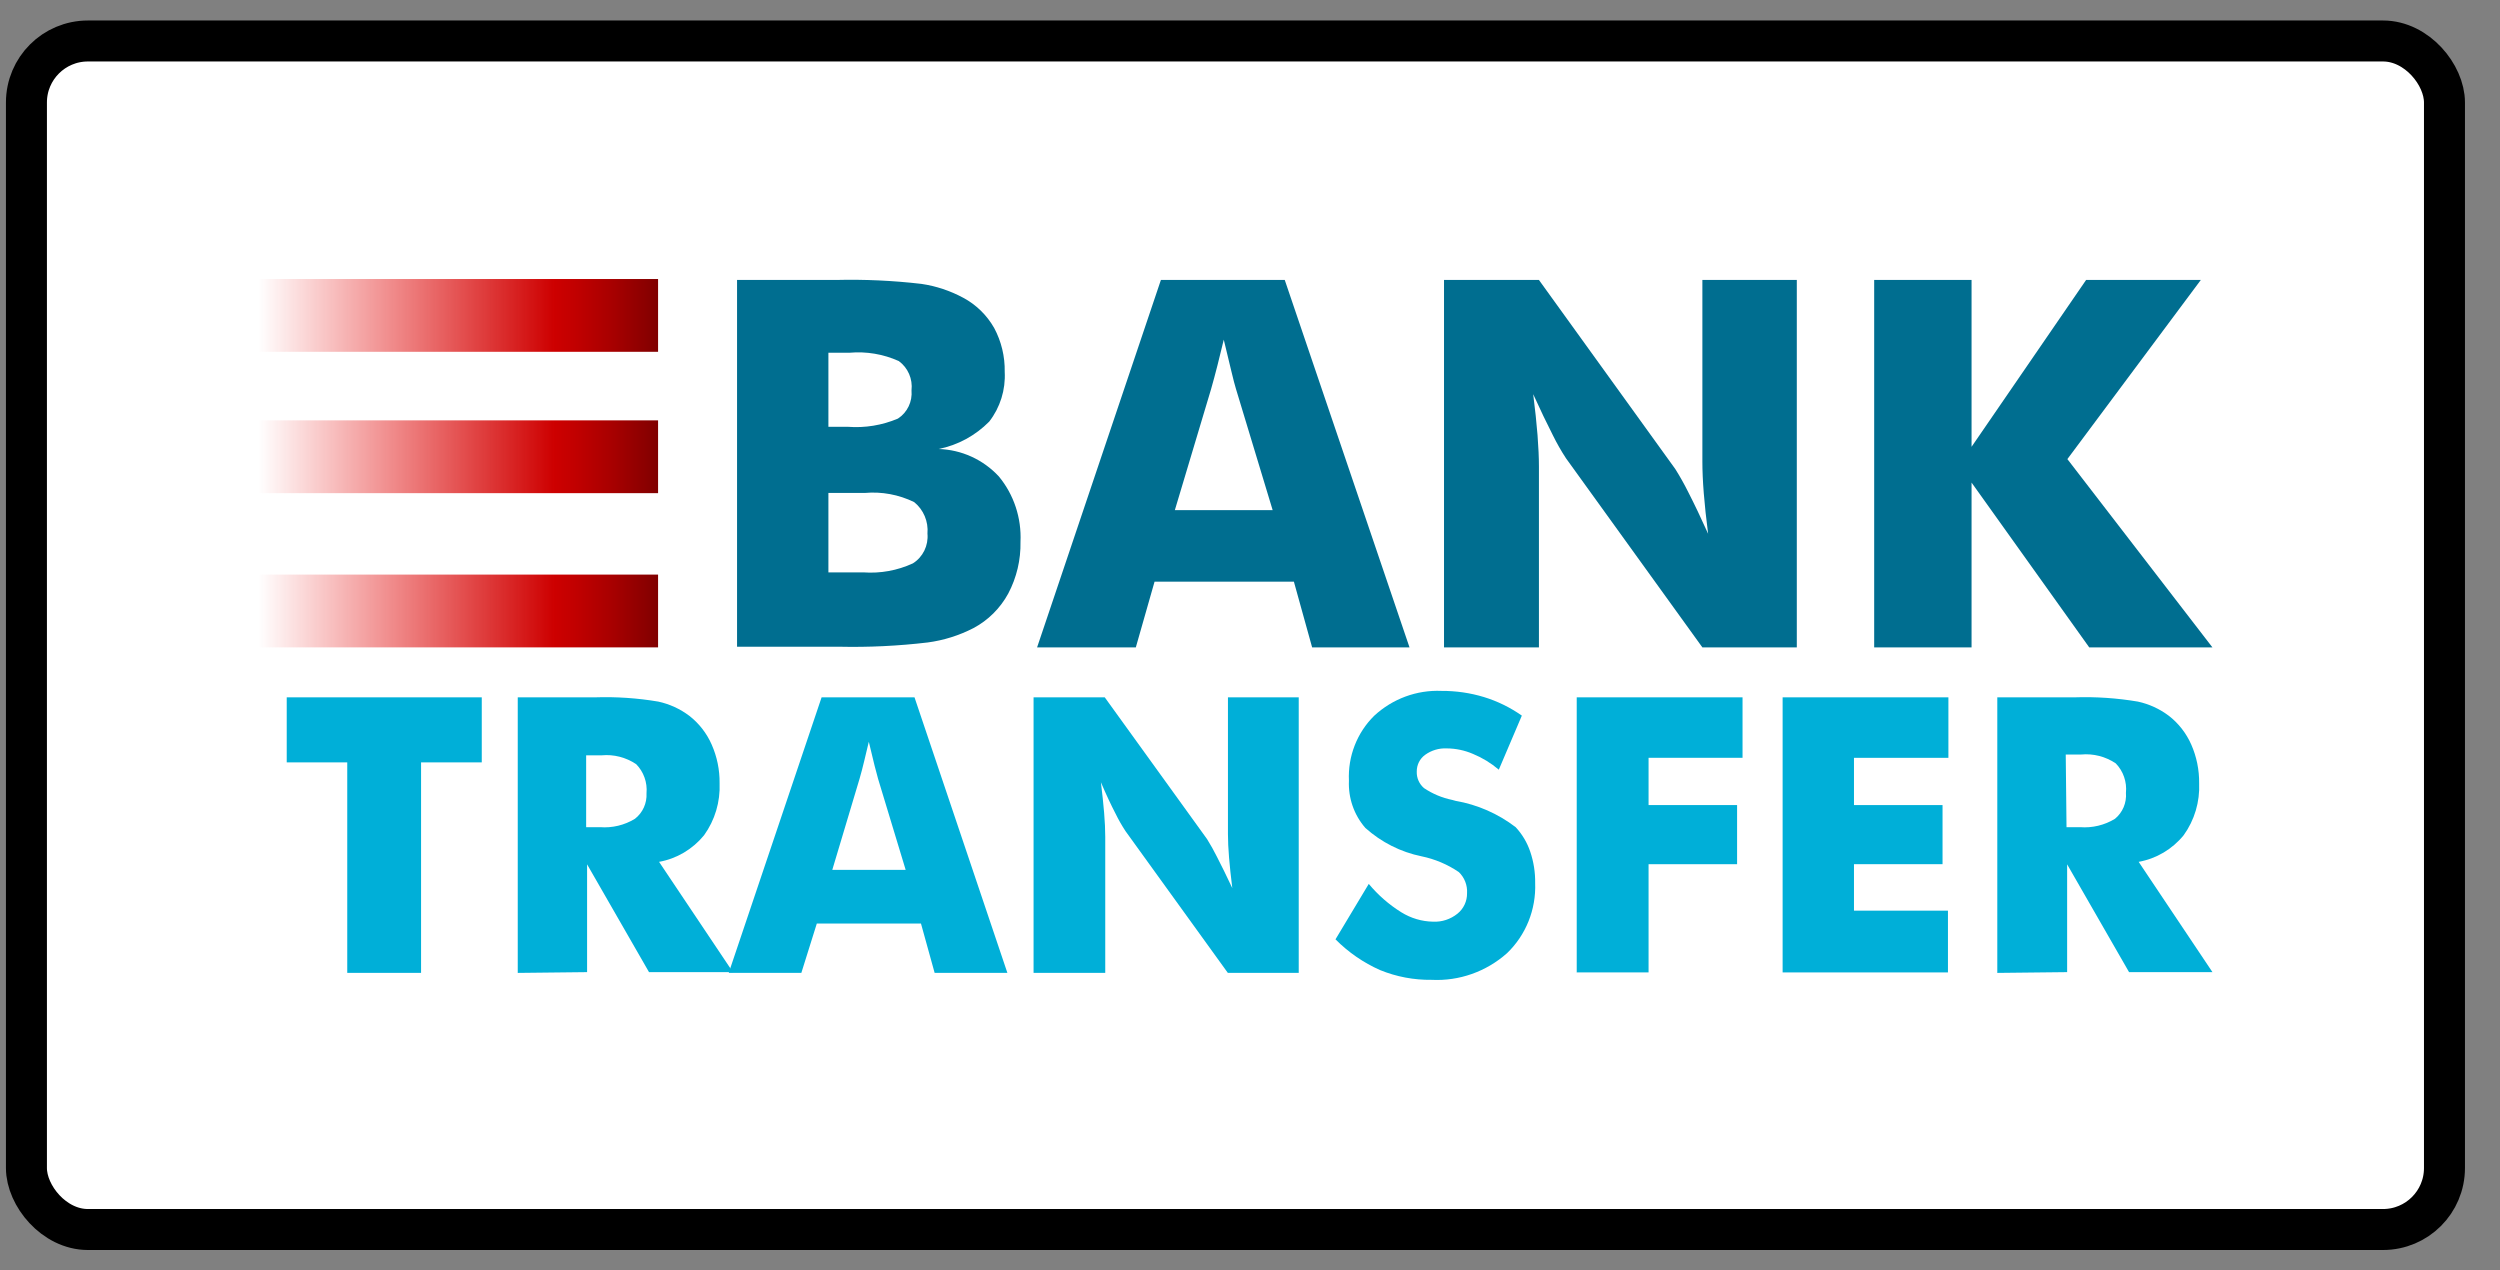 <svg width="61" height="31" viewBox="0 0 61 31" fill="none" xmlns="http://www.w3.org/2000/svg">
<rect x="0" y="0" width="61" height="31" fill="#808080" stroke="none"/>
<rect x="0.645" y="1" width="59" height="29" rx="1.5" fill="white"/>
<rect x="0.645" y="1" width="59" height="29" rx="1.5" stroke="black"/>
<g clip-path="url(#clip0_7009_3990)">
<path d="M8.473 23.738V18.602H6.996V17.015H11.755V18.602H10.274V23.738H8.473Z" fill="#00AFD8"/>
<path d="M12.633 23.739V17.015H14.521C15.037 16.998 15.553 17.033 16.062 17.119C16.335 17.178 16.593 17.296 16.818 17.465C17.055 17.649 17.244 17.891 17.365 18.168C17.496 18.464 17.562 18.786 17.558 19.11C17.577 19.564 17.444 20.012 17.18 20.379C16.901 20.721 16.512 20.952 16.081 21.029L17.883 23.72H15.836L14.325 21.09V23.72L12.633 23.739ZM14.321 20.183H14.642C14.939 20.206 15.236 20.135 15.492 19.979C15.682 19.832 15.788 19.599 15.775 19.356C15.799 19.093 15.706 18.832 15.522 18.645C15.273 18.479 14.976 18.402 14.68 18.43H14.302V20.183H14.321Z" fill="#00AFD8"/>
<path d="M17.781 23.738L20.047 17.015H22.314L24.58 23.738H22.805L22.472 22.535H19.93L19.553 23.738H17.781ZM20.308 21.224H22.098L21.426 19.006C21.406 18.939 21.377 18.831 21.339 18.679L21.199 18.099C21.159 18.265 21.121 18.423 21.086 18.572C21.051 18.72 21.013 18.864 20.973 19.002L20.308 21.224Z" fill="#00AFD8"/>
<path d="M25.219 23.738V17.015H26.956L29.453 20.475C29.539 20.613 29.618 20.755 29.691 20.901C29.801 21.114 29.927 21.37 30.068 21.67C30.033 21.391 30.007 21.143 29.989 20.928C29.971 20.713 29.962 20.519 29.962 20.348V17.015H31.689V23.738H29.959L27.462 20.279C27.373 20.143 27.292 20.002 27.221 19.856C27.11 19.643 26.99 19.387 26.862 19.087C26.897 19.369 26.923 19.619 26.941 19.836C26.959 20.054 26.968 20.248 26.968 20.417V23.738H25.219Z" fill="#00AFD8"/>
<path d="M33.398 21.567C33.624 21.839 33.892 22.073 34.191 22.259C34.426 22.405 34.694 22.485 34.969 22.489C35.184 22.499 35.394 22.429 35.562 22.294C35.713 22.173 35.799 21.988 35.796 21.794C35.808 21.6 35.734 21.412 35.596 21.279C35.32 21.091 35.011 20.961 34.686 20.894C34.177 20.79 33.705 20.551 33.315 20.202C33.039 19.886 32.895 19.472 32.914 19.049C32.886 18.455 33.111 17.878 33.53 17.465C33.978 17.05 34.568 16.832 35.173 16.858C35.523 16.856 35.872 16.906 36.208 17.008C36.538 17.109 36.85 17.262 37.133 17.461L36.571 18.78C36.381 18.619 36.168 18.489 35.94 18.395C35.738 18.308 35.521 18.262 35.301 18.261C35.113 18.252 34.927 18.307 34.773 18.418C34.643 18.512 34.567 18.664 34.569 18.826C34.563 18.981 34.629 19.13 34.746 19.23C34.955 19.37 35.188 19.468 35.434 19.518L35.517 19.541C36.049 19.633 36.551 19.853 36.982 20.183C37.141 20.354 37.262 20.557 37.337 20.779C37.421 21.026 37.462 21.286 37.458 21.548C37.482 22.192 37.232 22.816 36.771 23.258C36.263 23.709 35.604 23.942 34.931 23.908C34.501 23.914 34.073 23.833 33.674 23.67C33.269 23.491 32.9 23.236 32.586 22.92L33.398 21.567Z" fill="#00AFD8"/>
<path d="M38.472 23.738V17.015H42.518V18.491H40.225V19.644H42.385V21.086H40.225V23.727H38.469L38.472 23.738Z" fill="#00AFD8"/>
<path d="M43.496 23.738V17.015H47.541V18.491H45.237V19.644H47.398V21.086H45.237V22.22H47.53V23.727H43.496V23.738Z" fill="#00AFD8"/>
<path d="M48.734 23.739V17.015H50.623C51.139 16.998 51.655 17.033 52.164 17.119C52.437 17.178 52.694 17.296 52.919 17.465C53.157 17.649 53.345 17.891 53.467 18.168C53.597 18.464 53.663 18.786 53.659 19.11C53.679 19.564 53.546 20.012 53.282 20.379C53.003 20.722 52.613 20.952 52.183 21.029L53.984 23.72H51.949L50.438 21.09V23.72L48.734 23.739ZM50.423 20.183H50.755C51.052 20.206 51.349 20.135 51.605 19.979C51.792 19.826 51.893 19.588 51.873 19.345C51.9 19.079 51.808 18.815 51.624 18.626C51.375 18.459 51.078 18.383 50.782 18.41H50.404L50.423 20.183Z" fill="#00AFD8"/>
<path d="M17.984 15.796V6.831H20.398C21.094 6.814 21.791 6.846 22.483 6.927C22.839 6.979 23.184 7.094 23.502 7.265C23.818 7.434 24.079 7.689 24.258 8.003C24.433 8.33 24.522 8.699 24.515 9.072C24.539 9.51 24.405 9.942 24.137 10.287C23.799 10.629 23.37 10.862 22.902 10.956C23.459 10.972 23.988 11.212 24.371 11.624C24.739 12.069 24.927 12.639 24.9 13.22C24.909 13.659 24.806 14.094 24.602 14.481C24.406 14.842 24.11 15.136 23.752 15.326C23.402 15.506 23.026 15.624 22.637 15.676C21.919 15.761 21.196 15.796 20.473 15.78H17.984V15.796ZM20.209 10.414H20.689C21.105 10.446 21.523 10.377 21.909 10.214C22.138 10.066 22.266 9.8 22.241 9.525C22.273 9.247 22.155 8.974 21.931 8.81C21.553 8.64 21.139 8.57 20.726 8.607H20.213V10.414H20.209ZM20.209 13.966H21.066C21.481 13.996 21.896 13.921 22.275 13.746C22.519 13.593 22.657 13.311 22.63 13.02C22.656 12.724 22.534 12.435 22.305 12.251C21.93 12.068 21.514 11.991 21.1 12.028H20.213V13.981L20.209 13.966Z" fill="#006E90"/>
<path d="M25.305 15.796L28.326 6.831H31.348L34.392 15.796H32.016L31.571 14.193H28.171L27.714 15.796H25.305ZM28.666 12.448H31.053L30.158 9.491C30.13 9.402 30.093 9.257 30.045 9.057L29.86 8.288C29.807 8.508 29.755 8.719 29.705 8.919C29.654 9.118 29.603 9.311 29.55 9.495L28.666 12.448Z" fill="#006E90"/>
<path d="M35.234 15.796V6.831H37.55L40.877 11.444C40.992 11.627 41.098 11.816 41.194 12.009C41.34 12.294 41.502 12.632 41.678 13.024C41.63 12.653 41.595 12.322 41.572 12.033C41.549 11.743 41.538 11.487 41.538 11.264V6.831H43.842V15.796H41.538L38.211 11.183C38.092 11.002 37.985 10.813 37.889 10.618C37.743 10.333 37.584 10 37.41 9.618C37.458 9.995 37.493 10.328 37.516 10.618C37.538 10.907 37.55 11.164 37.55 11.387V15.796H35.234Z" fill="#006E90"/>
<path d="M45.73 15.796V6.831H48.106V10.902L50.901 6.831H53.7L50.444 11.202L53.983 15.796H50.977L48.106 11.775V15.796H45.73Z" fill="#006E90"/>
<path d="M16.057 6.808H6.305V8.584H16.057V6.808Z" fill="url(#paint0_linear_7009_3990)"/>
<path d="M16.057 10.257H6.305V12.033H16.057V10.257Z" fill="url(#paint1_linear_7009_3990)"/>
<path d="M16.057 14.02H6.305V15.796H16.057V14.02Z" fill="url(#paint2_linear_7009_3990)"/>
</g>
<defs>
<linearGradient id="paint0_linear_7009_3990" x1="6.305" y1="7.696" x2="16.057" y2="7.696" gradientUnits="userSpaceOnUse">
<stop stop-color="#E70000" stop-opacity="0"/>
<stop offset="0.33" stop-color="#DE0000" stop-opacity="0.45"/>
<stop offset="0.74" stop-color="#CD0000"/>
<stop offset="0.79" stop-color="#C20000"/>
<stop offset="0.89" stop-color="#A60000"/>
<stop offset="1" stop-color="#800000"/>
</linearGradient>
<linearGradient id="paint1_linear_7009_3990" x1="6.305" y1="11.145" x2="16.057" y2="11.145" gradientUnits="userSpaceOnUse">
<stop stop-color="#E70000" stop-opacity="0"/>
<stop offset="0.33" stop-color="#DE0000" stop-opacity="0.45"/>
<stop offset="0.74" stop-color="#CD0000"/>
<stop offset="0.79" stop-color="#C20000"/>
<stop offset="0.89" stop-color="#A60000"/>
<stop offset="1" stop-color="#800000"/>
</linearGradient>
<linearGradient id="paint2_linear_7009_3990" x1="6.305" y1="14.908" x2="16.057" y2="14.908" gradientUnits="userSpaceOnUse">
<stop stop-color="#E70000" stop-opacity="0"/>
<stop offset="0.33" stop-color="#DE0000" stop-opacity="0.45"/>
<stop offset="0.74" stop-color="#CD0000"/>
<stop offset="0.79" stop-color="#C20000"/>
<stop offset="0.89" stop-color="#A60000"/>
<stop offset="1" stop-color="#800000"/>
</linearGradient>
<clipPath id="clip0_7009_3990">
<rect width="48" height="18" fill="white" transform="translate(6.145 6.5)"/>
</clipPath>
</defs>
</svg>
